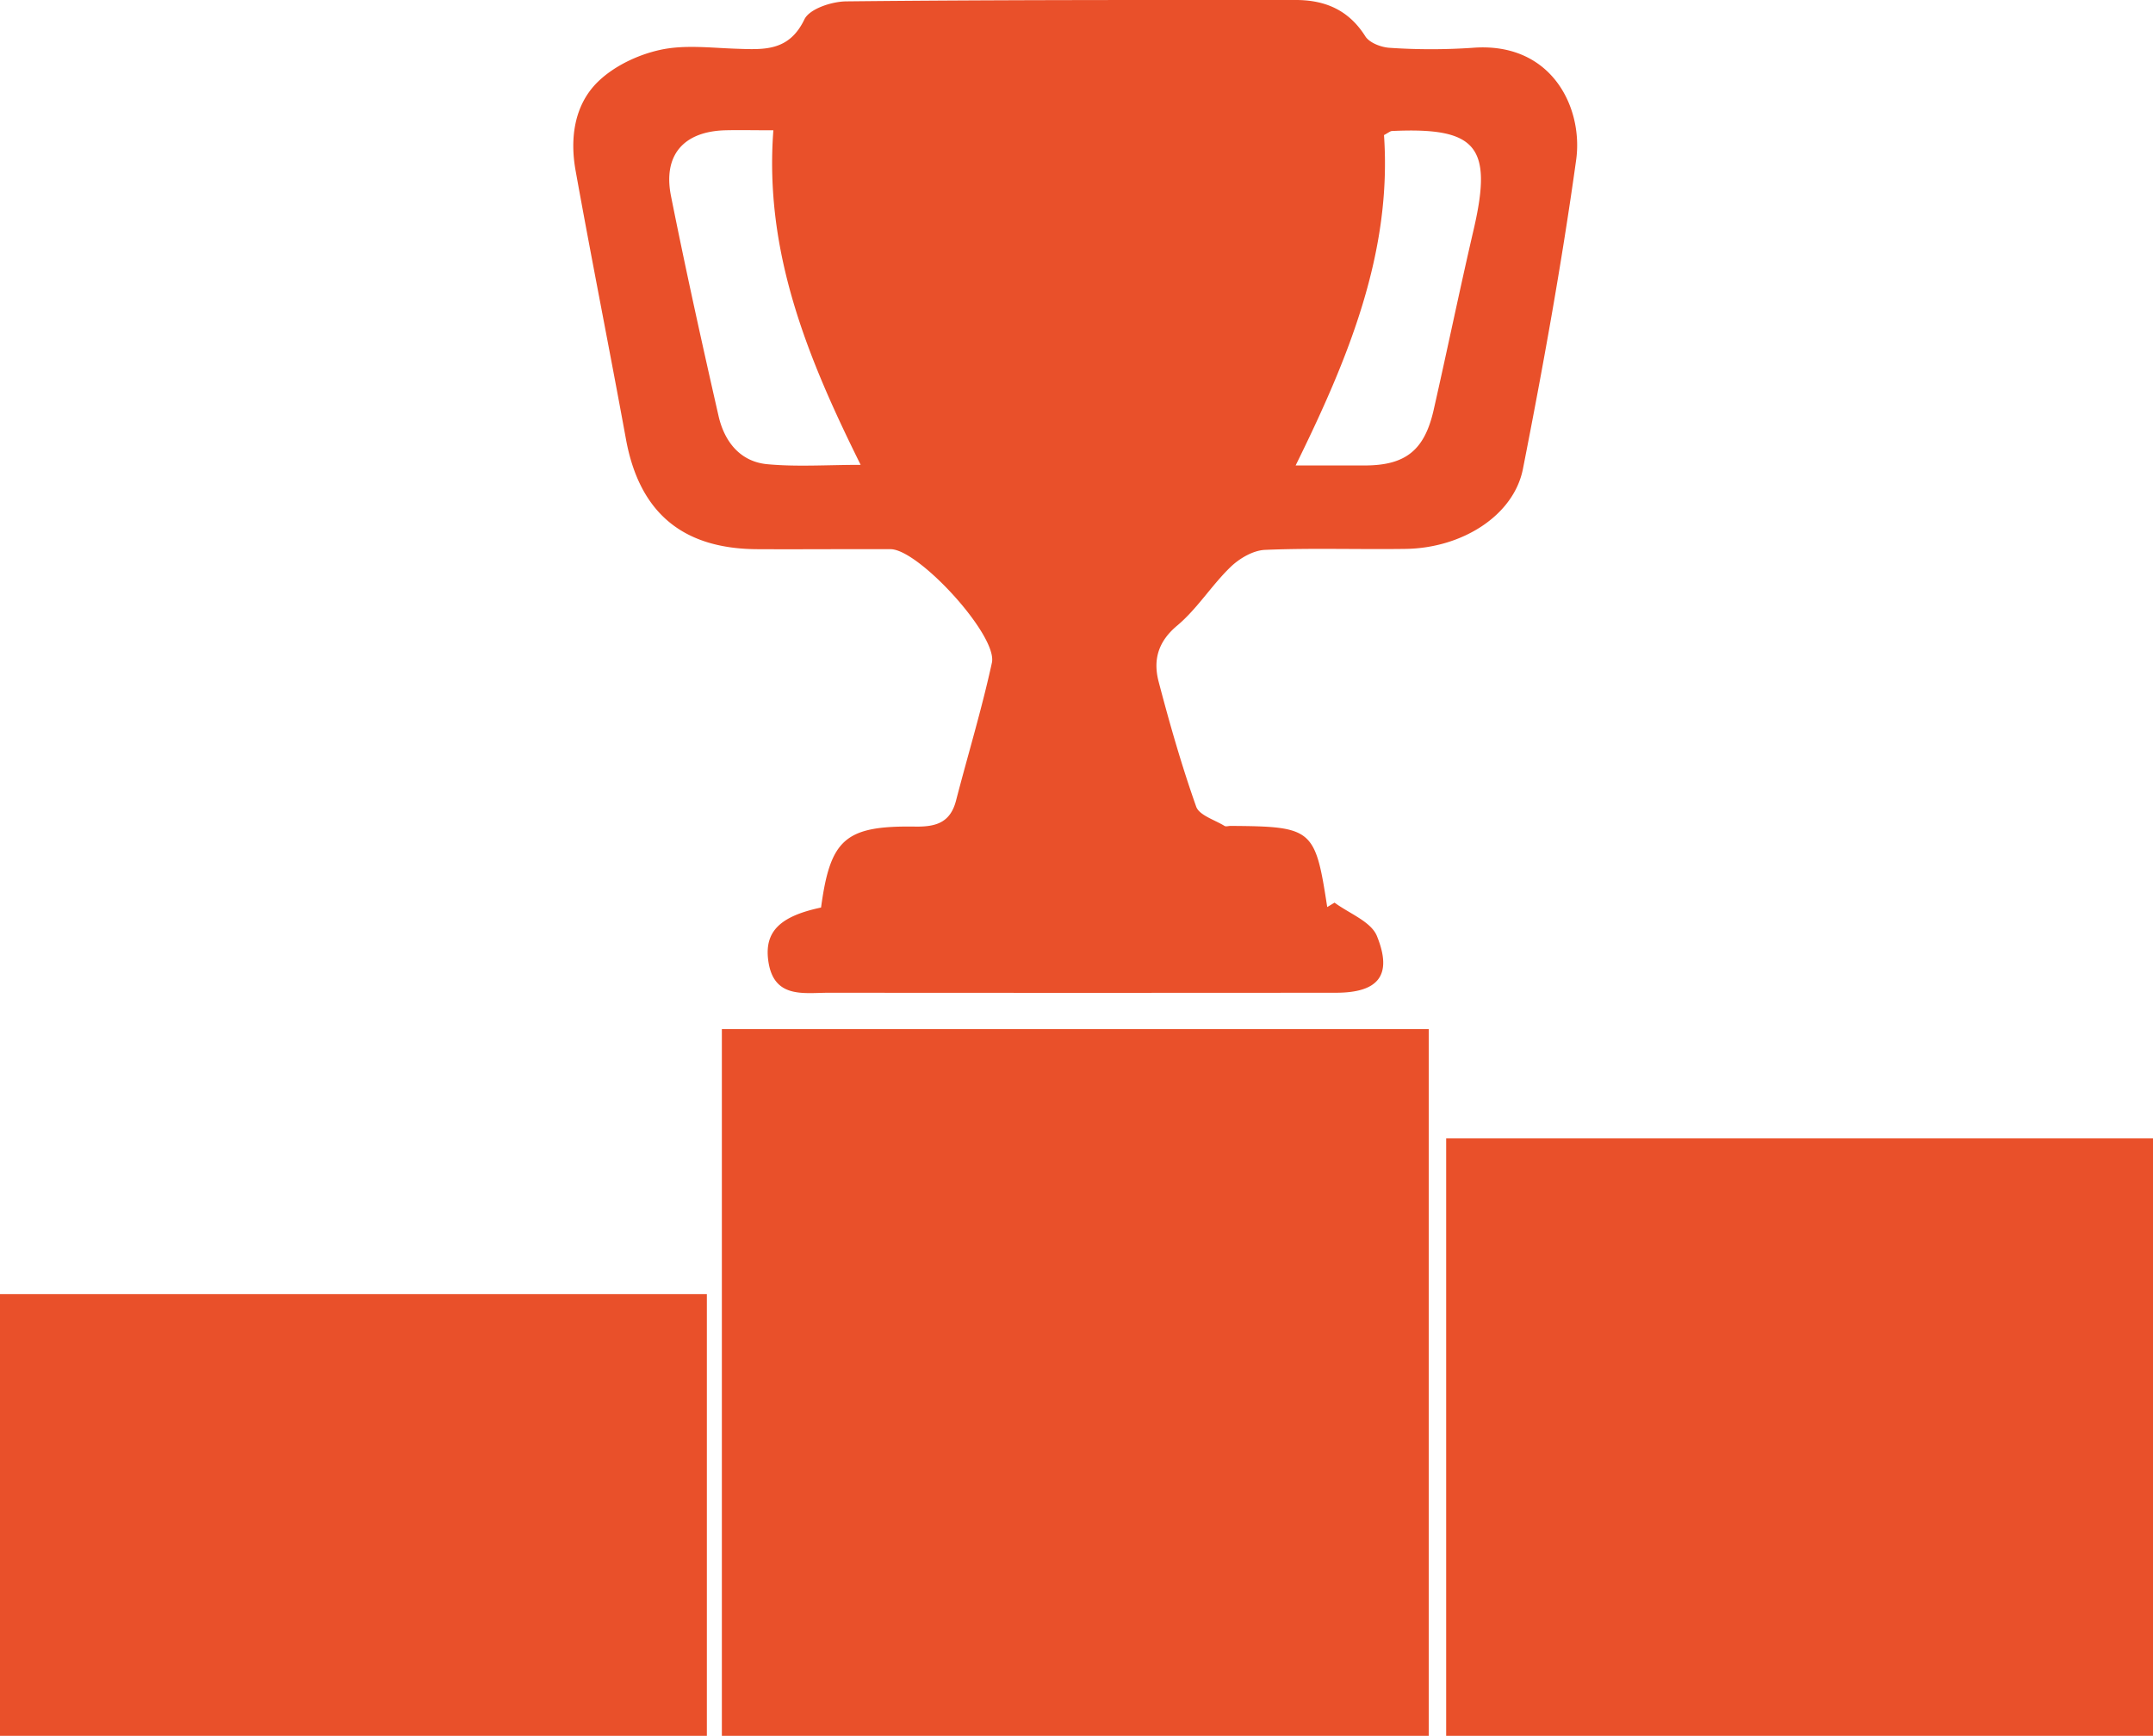 <svg xmlns="http://www.w3.org/2000/svg" viewBox="0 0 597.32 481.63"><defs><style>.fae94dba-3440-471a-9302-c15614d7b1dd{fill:#e9502a;}</style></defs><g id="beb8ea07-dca3-4c69-a608-6e9413b3141d" data-name="Capa 2"><g id="f7dea9e8-d2fe-47ce-aae4-59525ceb5551" data-name="Capa 1"><path class="fae94dba-3440-471a-9302-c15614d7b1dd" d="M370.25,250.45c4.05,3,10.13,5.25,11.76,9.27,4.41,10.88.41,15.71-11.3,15.73q-70.35.06-140.7,0c-7.12,0-15.52,1.74-16.89-9.1-1-7.9,3.32-12.14,14.67-14.54,2.57-19,6.67-22.75,26.17-22.46,5.88.09,9.72-1.21,11.28-7.22,3.31-12.76,7.15-25.39,9.95-38.26,1.63-7.54-20.32-31.45-28.1-31.49-12.43-.05-24.87.07-37.3,0-20.63-.19-32.43-10.35-36.12-30.49-4.55-24.91-9.52-49.74-14-74.67-1.58-8.91-.34-18.13,6.2-24.52,4.45-4.34,11-7.47,17.19-8.84,6.73-1.51,14.06-.58,21.11-.34,7.66.25,14.69.84,19-8.14,1.41-2.94,7.66-5,11.73-5C276.45-.06,318,0,359.51,0c8.15,0,14.69,2.8,19.27,10.06,1.15,1.83,4.43,3.08,6.81,3.21a169.47,169.47,0,0,0,22.87,0C430.59,11.49,439.3,30,437.28,44.39c-4,28.7-9.16,57.26-14.76,85.7-2.56,13-16.94,22-32.56,22.21-13,.19-26-.28-39,.27-3.31.14-7.12,2.38-9.6,4.79-5.25,5.08-9.22,11.58-14.78,16.23-5.39,4.51-6.69,9.63-5.12,15.6,3.06,11.65,6.38,23.26,10.4,34.61.85,2.42,5.11,3.66,7.86,5.36.41.25,1.11,0,1.67,0,22.77.16,23.5.77,26.83,22.52ZM214.56,36.15c-5.51,0-9.46-.1-13.4,0-11.53.34-17.27,6.91-15,18.26,4.08,20.41,8.57,40.74,13.19,61,1.61,7.06,5.94,12.68,13.52,13.39,8.23.77,16.59.18,25.91.18C224,99.21,212,69.92,214.56,36.15Zm144.9,93c7.58,0,13.51,0,19.43,0,11.08-.08,16.32-4.23,18.85-15.37C401.55,97,405,80.22,408.89,63.5c5.26-22.83.82-28.25-22.67-27.15-.49,0-1,.46-2.25,1.13C386.22,69.93,374.19,99.22,359.46,129.14Z"/><rect class="fae94dba-3440-471a-9302-c15614d7b1dd" x="200.27" y="285.53" width="196.11" height="196.11"/><rect class="fae94dba-3440-471a-9302-c15614d7b1dd" x="401.22" y="315.87" width="196.11" height="165.77"/><rect class="fae94dba-3440-471a-9302-c15614d7b1dd" y="359.07" width="196.11" height="122.57"/></g></g></svg>